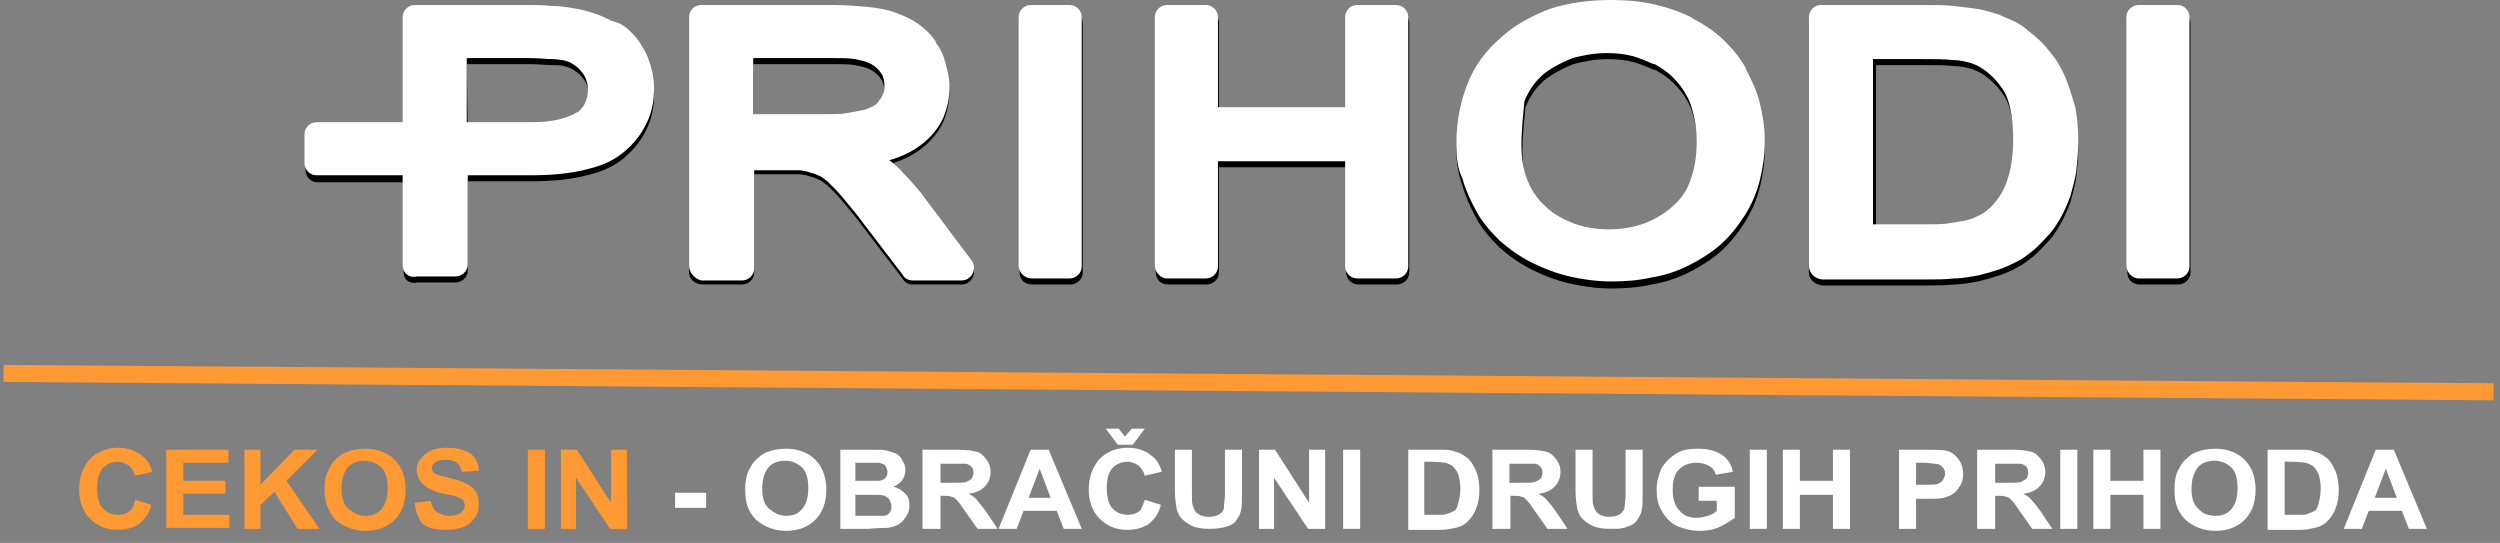 <?xml version="1.0" encoding="utf-8"?>
<!-- Generator: Adobe Illustrator 26.0.3, SVG Export Plug-In . SVG Version: 6.00 Build 0)  -->
<svg version="1.1" id="Layer_1" xmlns="http://www.w3.org/2000/svg" xmlns:xlink="http://www.w3.org/1999/xlink" x="0px" y="0px"
	 viewBox="0 0 249.6 54.2" style="enable-background:new 0 0 249.6 54.2;" xml:space="preserve">
<rect x="0" y="0" width="249.6" height="54.2" fill="#808080" stroke="none"/>
<style type="text/css">
	.st0{fill-rule:evenodd;clip-rule:evenodd;}
	.st1{fill-rule:evenodd;clip-rule:evenodd;fill:#FFFFFF;}
	.st2{fill-rule:evenodd;clip-rule:evenodd;fill:#FF9933;}
	.st3{fill:#FF9933;}
	.st4{fill:#FFFFFF;}
</style>
<g>
	<path class="st0" d="M40.3,27.2v-9h-8.6c-0.7,0-1.2-0.6-1.2-1.2l0,0v-3c0-0.7,0.6-1.2,1.2-1.2h0.1h8.5V2.3c0-0.7,0.6-1.2,1.2-1.2
		h11.1c1,0,1.8,0,2.6,0.1c0.8,0,1.5,0.1,2,0.2h0.1c0.8,0.1,1.5,0.3,2.1,0.5c0.7,0.2,1.3,0.5,1.9,0.8l0,0l0,0C62,2.9,62.6,3.4,63,3.8
		l0,0c0.5,0.5,0.9,1,1.2,1.6C64.6,6,64.8,6.6,65,7.3c0.2,0.7,0.3,1.4,0.3,2.1c0,1.2-0.2,2.4-0.7,3.4c-0.5,1.1-1.2,2-2.1,2.8l0,0
		c-1,0.9-2.2,1.5-3.9,1.9c-1.5,0.4-3.4,0.6-5.6,0.6h-6.3V27c0,0.7-0.6,1.2-1.2,1.2h-3.9C40.9,28.4,40.3,27.9,40.3,27.2L40.3,27.2z
		 M46.7,12.8h6.4c1.2,0,2.1-0.1,2.9-0.3c0.7-0.2,1.3-0.4,1.7-0.7c0,0,0,0,0.1,0c0.3-0.3,0.6-0.6,0.7-0.9c0.2-0.4,0.3-0.8,0.3-1.4
		c0-0.4-0.1-0.7-0.2-1c-0.1-0.3-0.3-0.6-0.5-0.8c-0.2-0.3-0.5-0.5-0.8-0.7s-0.6-0.3-1-0.4l0,0c-0.3-0.1-0.7-0.1-1.2-0.1
		c-0.6,0-1.3-0.1-2.2-0.1h-6.3L46.7,12.8L46.7,12.8z M68.8,27.2V2.3c0-0.7,0.6-1.2,1.2-1.2h13.1c1.3,0,2.5,0.1,3.6,0.2
		s2,0.3,2.8,0.6c0.8,0.1,1.5,0.5,2.2,1s1.2,1,1.7,1.7v0.1c0.5,0.7,0.8,1.3,1,2.1s0.4,1.5,0.4,2.3c0,1.1-0.2,2-0.6,3
		c-0.4,0.9-1,1.7-1.8,2.4s-1.8,1.3-3,1.7c-0.2,0.1-0.4,0.1-0.6,0.2c0.5,0.4,1,0.8,1.4,1.3c0.6,0.6,1.1,1.2,1.7,1.9l0,0l0,0l5.1,6.8
		c0.4,0.5,0.3,1.3-0.2,1.7c-0.2,0.2-0.5,0.3-0.8,0.3l0,0h-4.9c-0.4,0-0.8-0.2-1-0.6l-3.9-5.1c-0.5-0.7-1-1.3-1.5-1.9
		s-0.9-1.1-1.2-1.4c-0.3-0.3-0.6-0.6-0.9-0.9c-0.3-0.2-0.5-0.4-0.7-0.5l0,0c-0.2-0.1-0.5-0.2-0.7-0.3h-0.1c-0.2-0.1-0.4-0.1-0.6-0.2
		l0,0c-0.2,0-0.4-0.1-0.7-0.1c-0.3,0-0.7,0-1.2,0h-3.3v9.8c0,0.7-0.6,1.2-1.2,1.2h-3.9C69.4,28.4,68.8,27.9,68.8,27.2L68.8,27.2z
		 M83.5,19.4L83.5,19.4L83.5,19.4L83.5,19.4z M75.2,12h7.1c0.9,0,1.6,0,2.2-0.1s1.1-0.2,1.6-0.3h0.1c0.4-0.1,0.7-0.3,1-0.4
		c0.3-0.2,0.5-0.4,0.6-0.6l0,0l0,0c0.2-0.2,0.3-0.5,0.4-0.7s0.1-0.5,0.1-0.8c0-0.4-0.1-0.7-0.2-1c-0.2-0.3-0.4-0.6-0.8-0.9
		s-0.9-0.5-1.5-0.6c-0.7-0.2-1.5-0.2-2.5-0.2h-8.1L75.2,12L75.2,12z M86.2,11.6l1.5,0.7C87.4,11.7,86.8,11.4,86.2,11.6L86.2,11.6z
		 M101.8,27.2V2.3c0-0.7,0.6-1.2,1.2-1.2h3.9c0.7,0,1.2,0.6,1.2,1.2v24.9c0,0.7-0.6,1.2-1.2,1.2H103
		C102.3,28.4,101.8,27.9,101.8,27.2L101.8,27.2z M115.4,27.2V2.3c0-0.7,0.6-1.2,1.2-1.2h3.9c0.7,0,1.2,0.6,1.2,1.2v9h12.7v-9
		c0-0.7,0.6-1.2,1.2-1.2h3.9c0.7,0,1.2,0.6,1.2,1.2v24.9c0,0.7-0.6,1.2-1.2,1.2h-3.9c-0.7,0-1.2-0.6-1.2-1.2V16.7h-12.7v10.5
		c0,0.7-0.6,1.2-1.2,1.2h-3.9C115.9,28.4,115.4,27.9,115.4,27.2L115.4,27.2z M145.4,15.1c0-2.2,0.4-4.2,1.1-6
		c0.7-1.8,1.8-3.3,3.3-4.6c1.4-1.3,3.1-2.2,4.9-2.9c1.8-0.6,3.9-0.9,6.1-0.9c1.4,0,2.8,0.1,4.2,0.4c1.3,0.3,2.6,0.7,3.8,1.3
		c0,0,0.1,0,0.1,0.1c1.2,0.6,2.2,1.3,3.1,2.1c0.9,0.9,1.7,1.8,2.3,2.9v0.1c0.6,1.1,1.1,2.2,1.4,3.4c0.3,1.2,0.5,2.5,0.5,3.8
		c0,1.4-0.2,2.7-0.5,3.9s-0.8,2.4-1.5,3.5s-1.5,2.1-2.4,2.9s-2,1.5-3.2,2.1s-2.4,1-3.7,1.2c-1.3,0.3-2.6,0.4-4,0.4
		c-1.5,0-2.9-0.2-4.2-0.5s-2.6-0.8-3.8-1.4s-2.3-1.4-3.2-2.2c-0.9-0.9-1.7-1.8-2.3-2.9s-1.1-2.2-1.4-3.3
		C145.6,17.4,145.4,16.2,145.4,15.1L145.4,15.1z M152,15.1c0,1.3,0.2,2.5,0.6,3.5c0.4,1,1,1.9,1.8,2.6c0.8,0.8,1.8,1.3,2.8,1.7
		c1.1,0.4,2.2,0.6,3.5,0.6c2.6,0,4.7-0.8,6.4-2.3l0.1-0.1c0.8-0.7,1.4-1.6,1.7-2.6c0.4-1.1,0.6-2.3,0.6-3.8c0-0.9-0.1-1.8-0.3-2.6
		c-0.2-0.8-0.4-1.5-0.8-2.1c-0.3-0.6-0.8-1.2-1.3-1.7S166,7.4,165.3,7h-0.1c-0.7-0.3-1.4-0.6-2.1-0.8c-0.8-0.2-1.6-0.3-2.5-0.3
		c-1.3,0-2.4,0.2-3.5,0.5c-1,0.4-2,0.9-2.9,1.6c-0.8,0.7-1.4,1.5-1.9,2.7C152.2,11.9,152,13.4,152,15.1L152,15.1z M180.6,27.2V2.3
		c0-0.7,0.6-1.2,1.2-1.2H192c1.2,0,2.2,0,3.1,0.1c0.9,0.1,1.7,0.2,2.4,0.3c0.9,0.2,1.8,0.4,2.6,0.8c0.8,0.3,1.6,0.7,2.2,1.2
		c0,0,0,0,0.1,0.1c0.8,0.6,1.6,1.3,2.2,2.1c0.7,0.8,1.2,1.7,1.6,2.6l0,0c0.4,1,0.7,2,1,3c0.2,1.1,0.3,2.2,0.3,3.4
		c0,1-0.1,1.9-0.2,2.9c-0.1,0.9-0.4,1.8-0.6,2.6c-0.3,0.8-0.6,1.5-1,2.2s-0.8,1.3-1.3,1.8l0,0c-0.5,0.5-0.9,1-1.4,1.4
		s-1,0.8-1.6,1.1l0,0c-0.5,0.3-1.2,0.6-1.8,0.8c-0.6,0.2-1.3,0.4-2.1,0.6c-0.7,0.1-1.5,0.3-2.4,0.3c-0.9,0.1-1.7,0.1-2.6,0.1h-10.6
		C181.2,28.4,180.6,27.9,180.6,27.2L180.6,27.2z M187.1,23h5c1,0,1.8,0,2.5-0.1s1.3-0.2,1.8-0.3c0.5-0.1,0.9-0.3,1.3-0.5
		c0.4-0.2,0.7-0.4,0.9-0.6c0.4-0.3,0.7-0.7,1-1.1s0.6-1,0.8-1.5c0.2-0.6,0.4-1.2,0.5-1.9c0.1-0.7,0.2-1.5,0.2-2.4
		c0-1.2-0.1-2.3-0.3-3.2s-0.5-1.6-0.9-2.1c-0.4-0.6-0.9-1.1-1.4-1.5c-0.5-0.4-1-0.7-1.6-0.9c-0.4-0.1-1-0.3-1.8-0.3
		c-0.8-0.1-1.7-0.1-2.9-0.1h-4.9V23H187.1z M212.4,27.2V2.3c0-0.7,0.6-1.2,1.2-1.2h3.9c0.7,0,1.2,0.6,1.2,1.2v24.9
		c0,0.7-0.6,1.2-1.2,1.2h-3.9C212.9,28.4,212.4,27.9,212.4,27.2z"/>
</g>
<g>
	<path class="st1" d="M40.2,26.5v-9h-8.6c-0.7,0-1.2-0.6-1.2-1.2l0,0v-2.9c0-0.7,0.6-1.2,1.2-1.2h0.1h8.5V1.7c0-0.7,0.6-1.2,1.2-1.2
		h11.1c1,0,1.8,0,2.6,0.1c0.8,0,1.5,0.1,2,0.2l0,0c0.8,0.1,1.5,0.3,2.1,0.5c0.7,0.2,1.3,0.5,1.9,0.8l0,0l0,0C62,2.3,62.5,2.7,63,3.2
		l0,0c0.5,0.5,0.9,1,1.2,1.6C64.6,5.4,64.8,6,65,6.7c0.2,0.7,0.3,1.4,0.3,2.1c0,1.2-0.2,2.4-0.7,3.4c-0.5,1.1-1.2,2-2.1,2.8l0,0
		c-1,0.9-2.2,1.5-3.9,1.9c-1.5,0.4-3.4,0.6-5.6,0.6h-6.3v8.9c0,0.7-0.6,1.2-1.2,1.2h-3.9C40.8,27.8,40.2,27.2,40.2,26.5L40.2,26.5z
		 M46.6,12.2H53c1.2,0,2.1-0.1,2.9-0.3c0.7-0.2,1.3-0.4,1.7-0.7c0,0,0,0,0.1,0c0.3-0.3,0.6-0.6,0.7-0.9c0.2-0.4,0.3-0.8,0.3-1.4
		c0-0.4-0.1-0.7-0.2-1c-0.1-0.3-0.3-0.6-0.5-0.8c-0.2-0.3-0.5-0.5-0.8-0.7s-0.6-0.3-1-0.4l0,0c-0.2,0-0.6-0.1-1.1-0.1
		c-0.6,0-1.3-0.1-2.2-0.1h-6.3V12.2L46.6,12.2z M68.8,26.5V1.7c0-0.7,0.6-1.2,1.2-1.2h13.1c1.3,0,2.5,0.1,3.6,0.2s2,0.3,2.8,0.6
		s1.5,0.6,2.2,1.1s1.2,1,1.7,1.7v0.1c0.5,0.7,0.8,1.3,1,2.1s0.4,1.5,0.4,2.4c0,1.1-0.2,2-0.6,3c-0.4,0.9-1,1.7-1.8,2.4
		s-1.8,1.3-3,1.7c-0.2,0.1-0.4,0.1-0.6,0.2c0.5,0.4,1,0.8,1.4,1.3c0.6,0.6,1.1,1.2,1.7,1.9l0,0l0,0L97,26c0.4,0.5,0.3,1.3-0.2,1.7
		C96.6,27.9,96.3,28,96,28l0,0h-4.9c-0.4,0-0.8-0.2-1-0.6l-3.9-5.1c-0.5-0.7-1-1.3-1.5-1.9s-0.9-1.1-1.2-1.4
		c-0.3-0.3-0.6-0.6-0.9-0.9c-0.3-0.2-0.5-0.4-0.7-0.5l0,0c-0.2-0.1-0.5-0.2-0.7-0.3h-0.1c-0.2-0.1-0.4-0.1-0.6-0.2l0,0
		c-0.2,0-0.4-0.1-0.7-0.1c-0.3,0-0.7,0-1.2,0h-3.3v9.8c0,0.7-0.6,1.2-1.2,1.2H70C69.3,27.8,68.8,27.2,68.8,26.5L68.8,26.5z
		 M83.5,18.8L83.5,18.8L83.5,18.8L83.5,18.8z M75.2,11.4h7.1c0.9,0,1.6,0,2.2-0.1s1.1-0.2,1.6-0.3h0.1c0.4-0.1,0.7-0.3,1-0.4
		c0.3-0.2,0.5-0.4,0.6-0.6l0,0l0,0c0.2-0.2,0.3-0.5,0.4-0.7s0.1-0.5,0.1-0.8c0-0.4-0.1-0.7-0.2-1c-0.2-0.3-0.4-0.6-0.8-0.9
		S86.4,6.1,85.8,6c-0.7-0.2-1.5-0.2-2.5-0.2h-8.1L75.2,11.4L75.2,11.4z M101.7,26.5V1.7c0-0.7,0.6-1.2,1.2-1.2h3.9
		c0.7,0,1.2,0.6,1.2,1.2v24.9c0,0.7-0.6,1.2-1.2,1.2H103C102.3,27.8,101.7,27.2,101.7,26.5L101.7,26.5z M115.3,26.5V1.7
		c0-0.7,0.6-1.2,1.2-1.2h3.9c0.7,0,1.2,0.6,1.2,1.2v9h12.7v-9c0-0.7,0.6-1.2,1.2-1.2h3.9c0.7,0,1.2,0.6,1.2,1.2v24.9
		c0,0.7-0.6,1.2-1.2,1.2h-3.9c-0.7,0-1.2-0.6-1.2-1.2V16.1h-12.7v10.5c0,0.7-0.6,1.2-1.2,1.2h-3.9C115.9,27.8,115.3,27.2,115.3,26.5
		L115.3,26.5z M145.4,14.4c0-2.2,0.4-4.2,1.1-6c0.7-1.8,1.8-3.3,3.3-4.6c1.4-1.3,3.1-2.2,4.9-2.9c1.8-0.6,3.9-0.9,6.1-0.9
		c1.4,0,2.8,0.1,4.2,0.4c1.3,0.3,2.6,0.7,3.8,1.3c0,0,0.1,0,0.1,0.1c1.2,0.6,2.2,1.3,3.1,2.1c0.9,0.9,1.7,1.8,2.3,2.9v0.1
		c0.6,1.1,1.1,2.2,1.4,3.4c0.3,1.2,0.5,2.5,0.5,3.8c0,1.4-0.2,2.7-0.5,3.9s-0.8,2.4-1.5,3.5s-1.5,2.1-2.4,2.9s-2,1.5-3.2,2.1
		s-2.4,1-3.7,1.2c-1.3,0.3-2.6,0.4-4,0.4c-1.5,0-2.9-0.2-4.2-0.5s-2.6-0.8-3.8-1.4s-2.3-1.4-3.2-2.2c-0.9-0.9-1.7-1.8-2.3-2.9
		s-1.1-2.2-1.4-3.3C145.5,16.8,145.4,15.6,145.4,14.4L145.4,14.4z M151.9,14.5c0,1.3,0.2,2.5,0.6,3.5c0.4,1,1,1.9,1.8,2.6
		c0.8,0.8,1.8,1.3,2.8,1.7c1.1,0.4,2.2,0.6,3.5,0.6c2.6,0,4.7-0.8,6.4-2.3l0.1-0.1c0.8-0.7,1.4-1.6,1.7-2.6c0.4-1.1,0.6-2.3,0.6-3.8
		c0-0.9-0.1-1.8-0.3-2.6c-0.2-0.8-0.4-1.5-0.8-2.1c-0.3-0.6-0.8-1.2-1.3-1.7s-1.1-0.9-1.8-1.3h-0.1c-0.7-0.3-1.4-0.6-2.1-0.8
		c-0.8-0.2-1.6-0.3-2.5-0.3c-1.3,0-2.4,0.2-3.5,0.5c-1,0.4-2,0.9-2.9,1.6c-0.8,0.7-1.4,1.5-1.9,2.7
		C152.1,11.3,151.9,12.8,151.9,14.5L151.9,14.5z M180.6,26.5V1.7c0-0.7,0.6-1.2,1.2-1.2H192c1.2,0,2.2,0,3.1,0.1
		c0.9,0.1,1.7,0.2,2.4,0.3c0.9,0.2,1.8,0.4,2.6,0.8c0.8,0.3,1.6,0.7,2.2,1.2c0,0,0,0,0.1,0.1c0.8,0.6,1.6,1.3,2.2,2.1
		c0.7,0.8,1.2,1.7,1.6,2.6l0,0c0.4,1,0.7,2,1,3c0.2,1.1,0.3,2.2,0.3,3.4c0,1-0.1,1.9-0.2,2.9c-0.1,0.9-0.4,1.8-0.6,2.6
		c-0.3,0.8-0.6,1.5-1,2.2s-0.8,1.3-1.3,1.8l0,0c-0.5,0.5-0.9,1-1.4,1.4s-1,0.8-1.6,1.1l0,0c-0.6,0.3-1.2,0.6-1.8,0.8
		c-0.6,0.2-1.3,0.4-2.1,0.6c-0.7,0.1-1.5,0.3-2.4,0.3c-0.9,0.1-1.7,0.1-2.6,0.1h-10.6C181.1,27.8,180.6,27.2,180.6,26.5L180.6,26.5z
		 M187,22.4h5c1,0,1.8,0,2.5-0.1s1.3-0.2,1.8-0.3c0.5-0.1,0.9-0.3,1.3-0.5c0.4-0.2,0.7-0.4,0.9-0.6c0.4-0.3,0.7-0.7,1-1.1
		s0.6-1,0.8-1.5c0.2-0.6,0.4-1.2,0.5-1.9c0.1-0.7,0.2-1.5,0.2-2.4c0-1.2-0.1-2.3-0.3-3.2s-0.5-1.6-0.9-2.1c-0.4-0.6-0.9-1.1-1.4-1.5
		s-1-0.7-1.6-0.9c-0.4-0.1-1-0.3-1.8-0.3c-0.8-0.1-1.7-0.1-2.9-0.1H187V22.4L187,22.4z M212.3,26.5V1.7c0-0.7,0.6-1.2,1.2-1.2h3.9
		c0.7,0,1.2,0.6,1.2,1.2v24.9c0,0.7-0.6,1.2-1.2,1.2h-3.9C212.9,27.8,212.3,27.2,212.3,26.5z"/>
</g>
<rect x="123.9" y="-86.1" transform="matrix(7.389613e-03 -1 1 7.389613e-03 85.532 162.668)" class="st2" width="1.7" height="248.6"/>
<g>
	<path class="st3" d="M13.5,49.9l1.6,0.5c-0.2,0.9-0.7,1.5-1.2,1.9c-0.6,0.4-1.3,0.6-2.2,0.6c-1.1,0-2-0.4-2.7-1.1
		c-0.7-0.7-1.1-1.7-1.1-2.9c0-1.3,0.4-2.3,1.1-3.1c0.7-0.7,1.7-1.1,2.8-1.1c1,0,1.8,0.3,2.5,0.9c0.4,0.3,0.7,0.8,0.9,1.5l-1.7,0.4
		c-0.1-0.4-0.3-0.7-0.6-1c-0.3-0.2-0.7-0.4-1.1-0.4c-0.6,0-1.1,0.2-1.5,0.6c-0.4,0.4-0.6,1.1-0.6,2c0,1,0.2,1.7,0.6,2.1
		c0.4,0.4,0.9,0.6,1.5,0.6c0.4,0,0.8-0.1,1.2-0.4C13.1,50.9,13.4,50.5,13.5,49.9z"/>
	<path class="st3" d="M16.6,52.8v-7.9h6.2v1.3h-4.5V48h4.2v1.3h-4.2v2.1h4.6v1.3H16.6z"/>
	<path class="st3" d="M24.4,52.8v-7.9H26v3.5l3.4-3.5h2.3L28.6,48l3.3,4.8h-2.2l-2.3-3.7L26,50.4v2.4H24.4z"/>
	<path class="st3" d="M32.4,48.9c0-0.8,0.1-1.5,0.4-2c0.2-0.4,0.4-0.8,0.8-1.1c0.3-0.3,0.7-0.6,1.1-0.7c0.5-0.2,1.1-0.3,1.8-0.3
		c1.2,0,2.2,0.4,2.9,1.1s1.1,1.7,1.1,3c0,1.3-0.4,2.3-1.1,3c-0.7,0.7-1.7,1.1-2.9,1.1c-1.2,0-2.2-0.4-3-1.1
		C32.8,51.1,32.4,50.2,32.4,48.9z M34.1,48.8c0,0.9,0.2,1.6,0.7,2s1,0.7,1.7,0.7c0.7,0,1.2-0.2,1.6-0.7c0.4-0.5,0.6-1.1,0.6-2.1
		c0-0.9-0.2-1.6-0.6-2s-1-0.7-1.7-0.7s-1.3,0.2-1.7,0.7S34.1,47.9,34.1,48.8z"/>
	<path class="st3" d="M41.4,50.2l1.6-0.2c0.1,0.5,0.3,0.9,0.6,1.1s0.7,0.4,1.2,0.4c0.5,0,0.9-0.1,1.2-0.3c0.3-0.2,0.4-0.5,0.4-0.8
		c0-0.2-0.1-0.3-0.2-0.5c-0.1-0.1-0.3-0.2-0.6-0.3c-0.2-0.1-0.6-0.2-1.3-0.3c-0.9-0.2-1.5-0.5-1.9-0.8c-0.5-0.4-0.8-1-0.8-1.6
		c0-0.4,0.1-0.8,0.4-1.1c0.2-0.3,0.6-0.6,1-0.8s1-0.3,1.6-0.3c1,0,1.8,0.2,2.4,0.6c0.5,0.4,0.8,1,0.8,1.7l-1.7,0.1
		c-0.1-0.4-0.2-0.7-0.5-0.9c-0.2-0.2-0.6-0.3-1.1-0.3c-0.5,0-0.9,0.1-1.1,0.3c-0.2,0.1-0.3,0.3-0.3,0.5c0,0.2,0.1,0.3,0.2,0.5
		c0.2,0.2,0.7,0.3,1.5,0.5c0.8,0.2,1.4,0.4,1.8,0.6s0.7,0.5,0.9,0.8c0.2,0.3,0.3,0.8,0.3,1.3c0,0.5-0.1,0.9-0.4,1.3
		c-0.3,0.4-0.6,0.7-1.1,0.9c-0.5,0.2-1.1,0.3-1.8,0.3c-1.1,0-1.9-0.2-2.4-0.7C41.8,51.8,41.5,51.1,41.4,50.2z"/>
	<path class="st3" d="M52.7,52.8v-7.9h1.7v7.9H52.7z"/>
	<path class="st3" d="M56,52.8v-7.9h1.6l3.4,5.3v-5.3h1.6v7.9h-1.7l-3.4-5.1v5.1H56z"/>
	<path class="st4" d="M67.4,50.7v-1.5h3.1v1.5H67.4z"/>
	<path class="st4" d="M74.4,48.9c0-0.8,0.1-1.5,0.4-2c0.2-0.4,0.4-0.8,0.8-1.1c0.3-0.3,0.7-0.6,1.1-0.7c0.5-0.2,1.1-0.3,1.8-0.3
		c1.2,0,2.2,0.4,2.9,1.1s1.1,1.7,1.1,3c0,1.3-0.4,2.3-1.1,3c-0.7,0.7-1.7,1.1-2.9,1.1c-1.2,0-2.2-0.4-3-1.1
		C74.7,51.1,74.4,50.2,74.4,48.9z M76.1,48.8c0,0.9,0.2,1.6,0.7,2s1,0.7,1.7,0.7c0.7,0,1.2-0.2,1.6-0.7c0.4-0.5,0.6-1.1,0.6-2.1
		c0-0.9-0.2-1.6-0.6-2s-1-0.7-1.7-0.7s-1.3,0.2-1.7,0.7S76.1,47.9,76.1,48.8z"/>
	<path class="st4" d="M83.8,44.9h3.3c0.7,0,1.1,0,1.5,0.1c0.3,0.1,0.6,0.2,0.9,0.3c0.3,0.2,0.5,0.4,0.6,0.7c0.2,0.3,0.3,0.6,0.3,0.9
		c0,0.4-0.1,0.7-0.3,1s-0.5,0.5-0.9,0.7c0.5,0.1,0.9,0.4,1.2,0.7s0.4,0.7,0.4,1.2c0,0.4-0.1,0.7-0.3,1c-0.2,0.3-0.4,0.6-0.7,0.8
		c-0.3,0.2-0.7,0.3-1.1,0.4c-0.3,0-1,0-2,0.1h-2.8V44.9z M85.4,46.2V48h1.1c0.7,0,1.1,0,1.2,0c0.3,0,0.5-0.1,0.7-0.3
		c0.2-0.2,0.2-0.4,0.2-0.6c0-0.2-0.1-0.4-0.2-0.6c-0.1-0.2-0.4-0.2-0.6-0.3c-0.2,0-0.6,0-1.4,0H85.4z M85.4,49.4v2.1H87
		c0.6,0,1,0,1.2,0c0.2,0,0.5-0.1,0.6-0.3c0.2-0.2,0.2-0.4,0.2-0.7c0-0.2-0.1-0.4-0.2-0.6c-0.1-0.2-0.3-0.3-0.5-0.4
		c-0.2-0.1-0.7-0.1-1.5-0.1H85.4z"/>
	<path class="st4" d="M92.1,52.8v-7.9h3.5c0.9,0,1.5,0.1,1.9,0.2c0.4,0.1,0.7,0.4,1,0.8s0.4,0.8,0.4,1.2c0,0.6-0.2,1.1-0.6,1.5
		c-0.4,0.4-0.9,0.6-1.6,0.7c0.4,0.2,0.7,0.4,0.9,0.7s0.6,0.7,1,1.3l1,1.5h-2l-1.2-1.7c-0.4-0.6-0.7-1-0.9-1.2
		c-0.2-0.2-0.3-0.3-0.5-0.3c-0.2-0.1-0.5-0.1-0.8-0.1h-0.3v3.3H92.1z M93.8,48.2h1.2c0.8,0,1.3,0,1.5-0.1c0.2-0.1,0.4-0.2,0.5-0.3
		c0.1-0.2,0.2-0.4,0.2-0.6c0-0.3-0.1-0.5-0.2-0.6s-0.4-0.3-0.6-0.3c-0.1,0-0.5,0-1.2,0h-1.3V48.2z"/>
	<path class="st4" d="M108,52.8h-1.8l-0.7-1.8h-3.3l-0.7,1.8h-1.8l3.2-7.9h1.8L108,52.8z M104.9,49.7l-1.1-2.9l-1.1,2.9H104.9z"/>
	<path class="st4" d="M114.3,49.9l1.6,0.5c-0.2,0.9-0.7,1.5-1.2,1.9c-0.6,0.4-1.3,0.6-2.2,0.6c-1.1,0-2-0.4-2.7-1.1
		c-0.7-0.7-1.1-1.7-1.1-2.9c0-1.3,0.4-2.3,1.1-3.1c0.7-0.7,1.7-1.1,2.8-1.1c1,0,1.8,0.3,2.5,0.9c0.4,0.3,0.7,0.8,0.9,1.5l-1.7,0.4
		c-0.1-0.4-0.3-0.7-0.6-1c-0.3-0.2-0.7-0.4-1.1-0.4c-0.6,0-1.1,0.2-1.5,0.6c-0.4,0.4-0.6,1.1-0.6,2c0,1,0.2,1.7,0.6,2.1
		c0.4,0.4,0.9,0.6,1.5,0.6c0.4,0,0.8-0.1,1.2-0.4C113.9,50.9,114.1,50.5,114.3,49.9z M110.4,42.8h1.3l0.6,0.8l0.7-0.8h1.3l-1.2,1.6
		h-1.5L110.4,42.8z"/>
	<path class="st4" d="M117.3,44.9h1.7v4.3c0,0.7,0,1.1,0.1,1.3c0.1,0.3,0.2,0.6,0.5,0.8c0.3,0.2,0.6,0.3,1.1,0.3
		c0.5,0,0.8-0.1,1.1-0.3s0.4-0.4,0.4-0.7s0.1-0.7,0.1-1.3v-4.4h1.7v4.1c0,0.9,0,1.6-0.1,2c-0.1,0.4-0.3,0.7-0.5,1
		c-0.2,0.3-0.6,0.5-1,0.6s-0.9,0.2-1.6,0.2c-0.8,0-1.4-0.1-1.8-0.3c-0.4-0.2-0.7-0.4-1-0.7s-0.4-0.6-0.5-0.9c-0.1-0.5-0.2-1.1-0.2-2
		V44.9z"/>
	<path class="st4" d="M125.7,52.8v-7.9h1.6l3.4,5.3v-5.3h1.6v7.9h-1.7l-3.4-5.1v5.1H125.7z"/>
	<path class="st4" d="M134.1,52.8v-7.9h1.7v7.9H134.1z"/>
	<path class="st4" d="M140.6,44.9h3.1c0.7,0,1.2,0,1.6,0.2c0.5,0.1,0.9,0.4,1.3,0.7c0.3,0.3,0.6,0.8,0.8,1.3s0.3,1.1,0.3,1.9
		c0,0.6-0.1,1.2-0.3,1.7c-0.2,0.6-0.5,1-0.9,1.4c-0.3,0.3-0.7,0.5-1.2,0.6c-0.4,0.1-0.9,0.2-1.5,0.2h-3.2V44.9z M142.2,46.2v5.2h1.3
		c0.5,0,0.8,0,1-0.1c0.3-0.1,0.5-0.2,0.7-0.3s0.3-0.4,0.4-0.8c0.1-0.4,0.2-0.8,0.2-1.4s-0.1-1.1-0.2-1.4c-0.1-0.3-0.3-0.6-0.5-0.8
		c-0.2-0.2-0.5-0.3-0.8-0.4c-0.2,0-0.7-0.1-1.4-0.1H142.2z"/>
	<path class="st4" d="M149,52.8v-7.9h3.5c0.9,0,1.5,0.1,1.9,0.2c0.4,0.1,0.7,0.4,1,0.8s0.4,0.8,0.4,1.2c0,0.6-0.2,1.1-0.6,1.5
		s-0.9,0.6-1.6,0.7c0.4,0.2,0.7,0.4,0.9,0.7c0.2,0.2,0.6,0.7,1,1.3l1,1.5h-2l-1.2-1.7c-0.4-0.6-0.7-1-0.9-1.2
		c-0.2-0.2-0.3-0.3-0.5-0.3c-0.2-0.1-0.5-0.1-0.8-0.1h-0.3v3.3H149z M150.6,48.2h1.2c0.8,0,1.3,0,1.5-0.1c0.2-0.1,0.4-0.2,0.5-0.3
		s0.2-0.4,0.2-0.6c0-0.3-0.1-0.5-0.2-0.6c-0.2-0.2-0.4-0.3-0.6-0.3c-0.1,0-0.5,0-1.2,0h-1.3V48.2z"/>
	<path class="st4" d="M157.3,44.9h1.7v4.3c0,0.7,0,1.1,0.1,1.3c0.1,0.3,0.2,0.6,0.5,0.8s0.6,0.3,1.1,0.3c0.5,0,0.8-0.1,1.1-0.3
		c0.2-0.2,0.4-0.4,0.4-0.7s0.1-0.7,0.1-1.3v-4.4h1.7v4.1c0,0.9,0,1.6-0.1,2c-0.1,0.4-0.3,0.7-0.5,1c-0.2,0.3-0.6,0.5-1,0.6
		c-0.4,0.2-0.9,0.2-1.6,0.2c-0.8,0-1.4-0.1-1.8-0.3c-0.4-0.2-0.7-0.4-1-0.7s-0.4-0.6-0.5-0.9c-0.1-0.5-0.2-1.1-0.2-2V44.9z"/>
	<path class="st4" d="M169.6,49.9v-1.3h3.6v3.1c-0.4,0.3-0.9,0.6-1.5,0.9s-1.3,0.4-2,0.4c-0.9,0-1.6-0.2-2.3-0.5
		c-0.6-0.3-1.1-0.8-1.5-1.5s-0.5-1.3-0.5-2.1c0-0.8,0.2-1.5,0.5-2.2c0.4-0.6,0.9-1.1,1.6-1.5c0.5-0.3,1.2-0.4,2-0.4
		c1,0,1.8,0.2,2.4,0.6c0.6,0.4,1,1,1.1,1.7l-1.7,0.3c-0.1-0.4-0.3-0.7-0.7-0.9s-0.7-0.3-1.2-0.3c-0.7,0-1.3,0.2-1.8,0.7
		c-0.4,0.4-0.6,1.1-0.6,2c0,0.9,0.2,1.6,0.7,2.1c0.4,0.5,1,0.7,1.7,0.7c0.4,0,0.7-0.1,1.1-0.2c0.4-0.1,0.7-0.3,0.9-0.5v-1H169.6z"/>
	<path class="st4" d="M174.7,52.8v-7.9h1.7v7.9H174.7z"/>
	<path class="st4" d="M178,52.8v-7.9h1.7V48h3.3v-3.1h1.7v7.9H183v-3.4h-3.3v3.4H178z"/>
	<path class="st4" d="M189.6,52.8v-7.9h2.7c1,0,1.7,0,2,0.1c0.5,0.1,0.9,0.4,1.2,0.8s0.5,0.9,0.5,1.5c0,0.5-0.1,0.9-0.3,1.2
		s-0.4,0.6-0.7,0.8c-0.3,0.2-0.6,0.3-0.9,0.4c-0.4,0.1-1,0.1-1.7,0.1h-1.1v3H189.6z M191.3,46.2v2.2h0.9c0.7,0,1.1,0,1.3-0.1
		c0.2-0.1,0.4-0.2,0.5-0.4c0.1-0.2,0.2-0.4,0.2-0.6c0-0.3-0.1-0.5-0.3-0.7c-0.2-0.2-0.4-0.3-0.7-0.3c-0.2,0-0.6-0.1-1.2-0.1H191.3z"
		/>
	<path class="st4" d="M197.4,52.8v-7.9h3.5c0.9,0,1.5,0.1,1.9,0.2c0.4,0.1,0.7,0.4,1,0.8s0.4,0.8,0.4,1.2c0,0.6-0.2,1.1-0.6,1.5
		s-0.9,0.6-1.6,0.7c0.4,0.2,0.7,0.4,0.9,0.7c0.2,0.2,0.6,0.7,1,1.3l1,1.5h-2l-1.2-1.7c-0.4-0.6-0.7-1-0.9-1.2
		c-0.2-0.2-0.3-0.3-0.5-0.3c-0.2-0.1-0.5-0.1-0.8-0.1h-0.3v3.3H197.4z M199.1,48.2h1.2c0.8,0,1.3,0,1.5-0.1c0.2-0.1,0.4-0.2,0.5-0.3
		s0.2-0.4,0.2-0.6c0-0.3-0.1-0.5-0.2-0.6c-0.2-0.2-0.4-0.3-0.6-0.3c-0.1,0-0.5,0-1.2,0h-1.3V48.2z"/>
	<path class="st4" d="M205.7,52.8v-7.9h1.7v7.9H205.7z"/>
	<path class="st4" d="M209,52.8v-7.9h1.7V48h3.3v-3.1h1.7v7.9H214v-3.4h-3.3v3.4H209z"/>
	<path class="st4" d="M217.1,48.9c0-0.8,0.1-1.5,0.4-2c0.2-0.4,0.4-0.8,0.8-1.1c0.3-0.3,0.7-0.6,1.1-0.7c0.5-0.2,1.1-0.3,1.8-0.3
		c1.2,0,2.2,0.4,2.9,1.1c0.7,0.7,1.1,1.7,1.1,3c0,1.3-0.4,2.3-1.1,3c-0.7,0.7-1.7,1.1-2.9,1.1c-1.2,0-2.2-0.4-3-1.1
		C217.4,51.1,217.1,50.2,217.1,48.9z M218.8,48.8c0,0.9,0.2,1.6,0.7,2c0.4,0.5,1,0.7,1.7,0.7s1.2-0.2,1.6-0.7
		c0.4-0.5,0.6-1.1,0.6-2.1c0-0.9-0.2-1.6-0.6-2c-0.4-0.4-1-0.7-1.7-0.7s-1.3,0.2-1.7,0.7C219,47.3,218.8,47.9,218.8,48.8z"/>
	<path class="st4" d="M226.4,44.9h3.1c0.7,0,1.2,0,1.6,0.2c0.5,0.1,0.9,0.4,1.3,0.7c0.3,0.3,0.6,0.8,0.8,1.3s0.3,1.1,0.3,1.9
		c0,0.6-0.1,1.2-0.3,1.7c-0.2,0.6-0.5,1-0.9,1.4c-0.3,0.3-0.7,0.5-1.2,0.6c-0.4,0.1-0.9,0.2-1.5,0.2h-3.2V44.9z M228.1,46.2v5.2h1.3
		c0.5,0,0.8,0,1-0.1c0.3-0.1,0.5-0.2,0.7-0.3s0.3-0.4,0.4-0.8c0.1-0.4,0.2-0.8,0.2-1.4s-0.1-1.1-0.2-1.4c-0.1-0.3-0.3-0.6-0.5-0.8
		c-0.2-0.2-0.5-0.3-0.8-0.4c-0.2,0-0.7-0.1-1.4-0.1H228.1z"/>
	<path class="st4" d="M242.3,52.8h-1.8l-0.7-1.8h-3.3l-0.7,1.8H234l3.2-7.9h1.8L242.3,52.8z M239.3,49.7l-1.1-2.9l-1.1,2.9H239.3z"
		/>
</g>
</svg>
